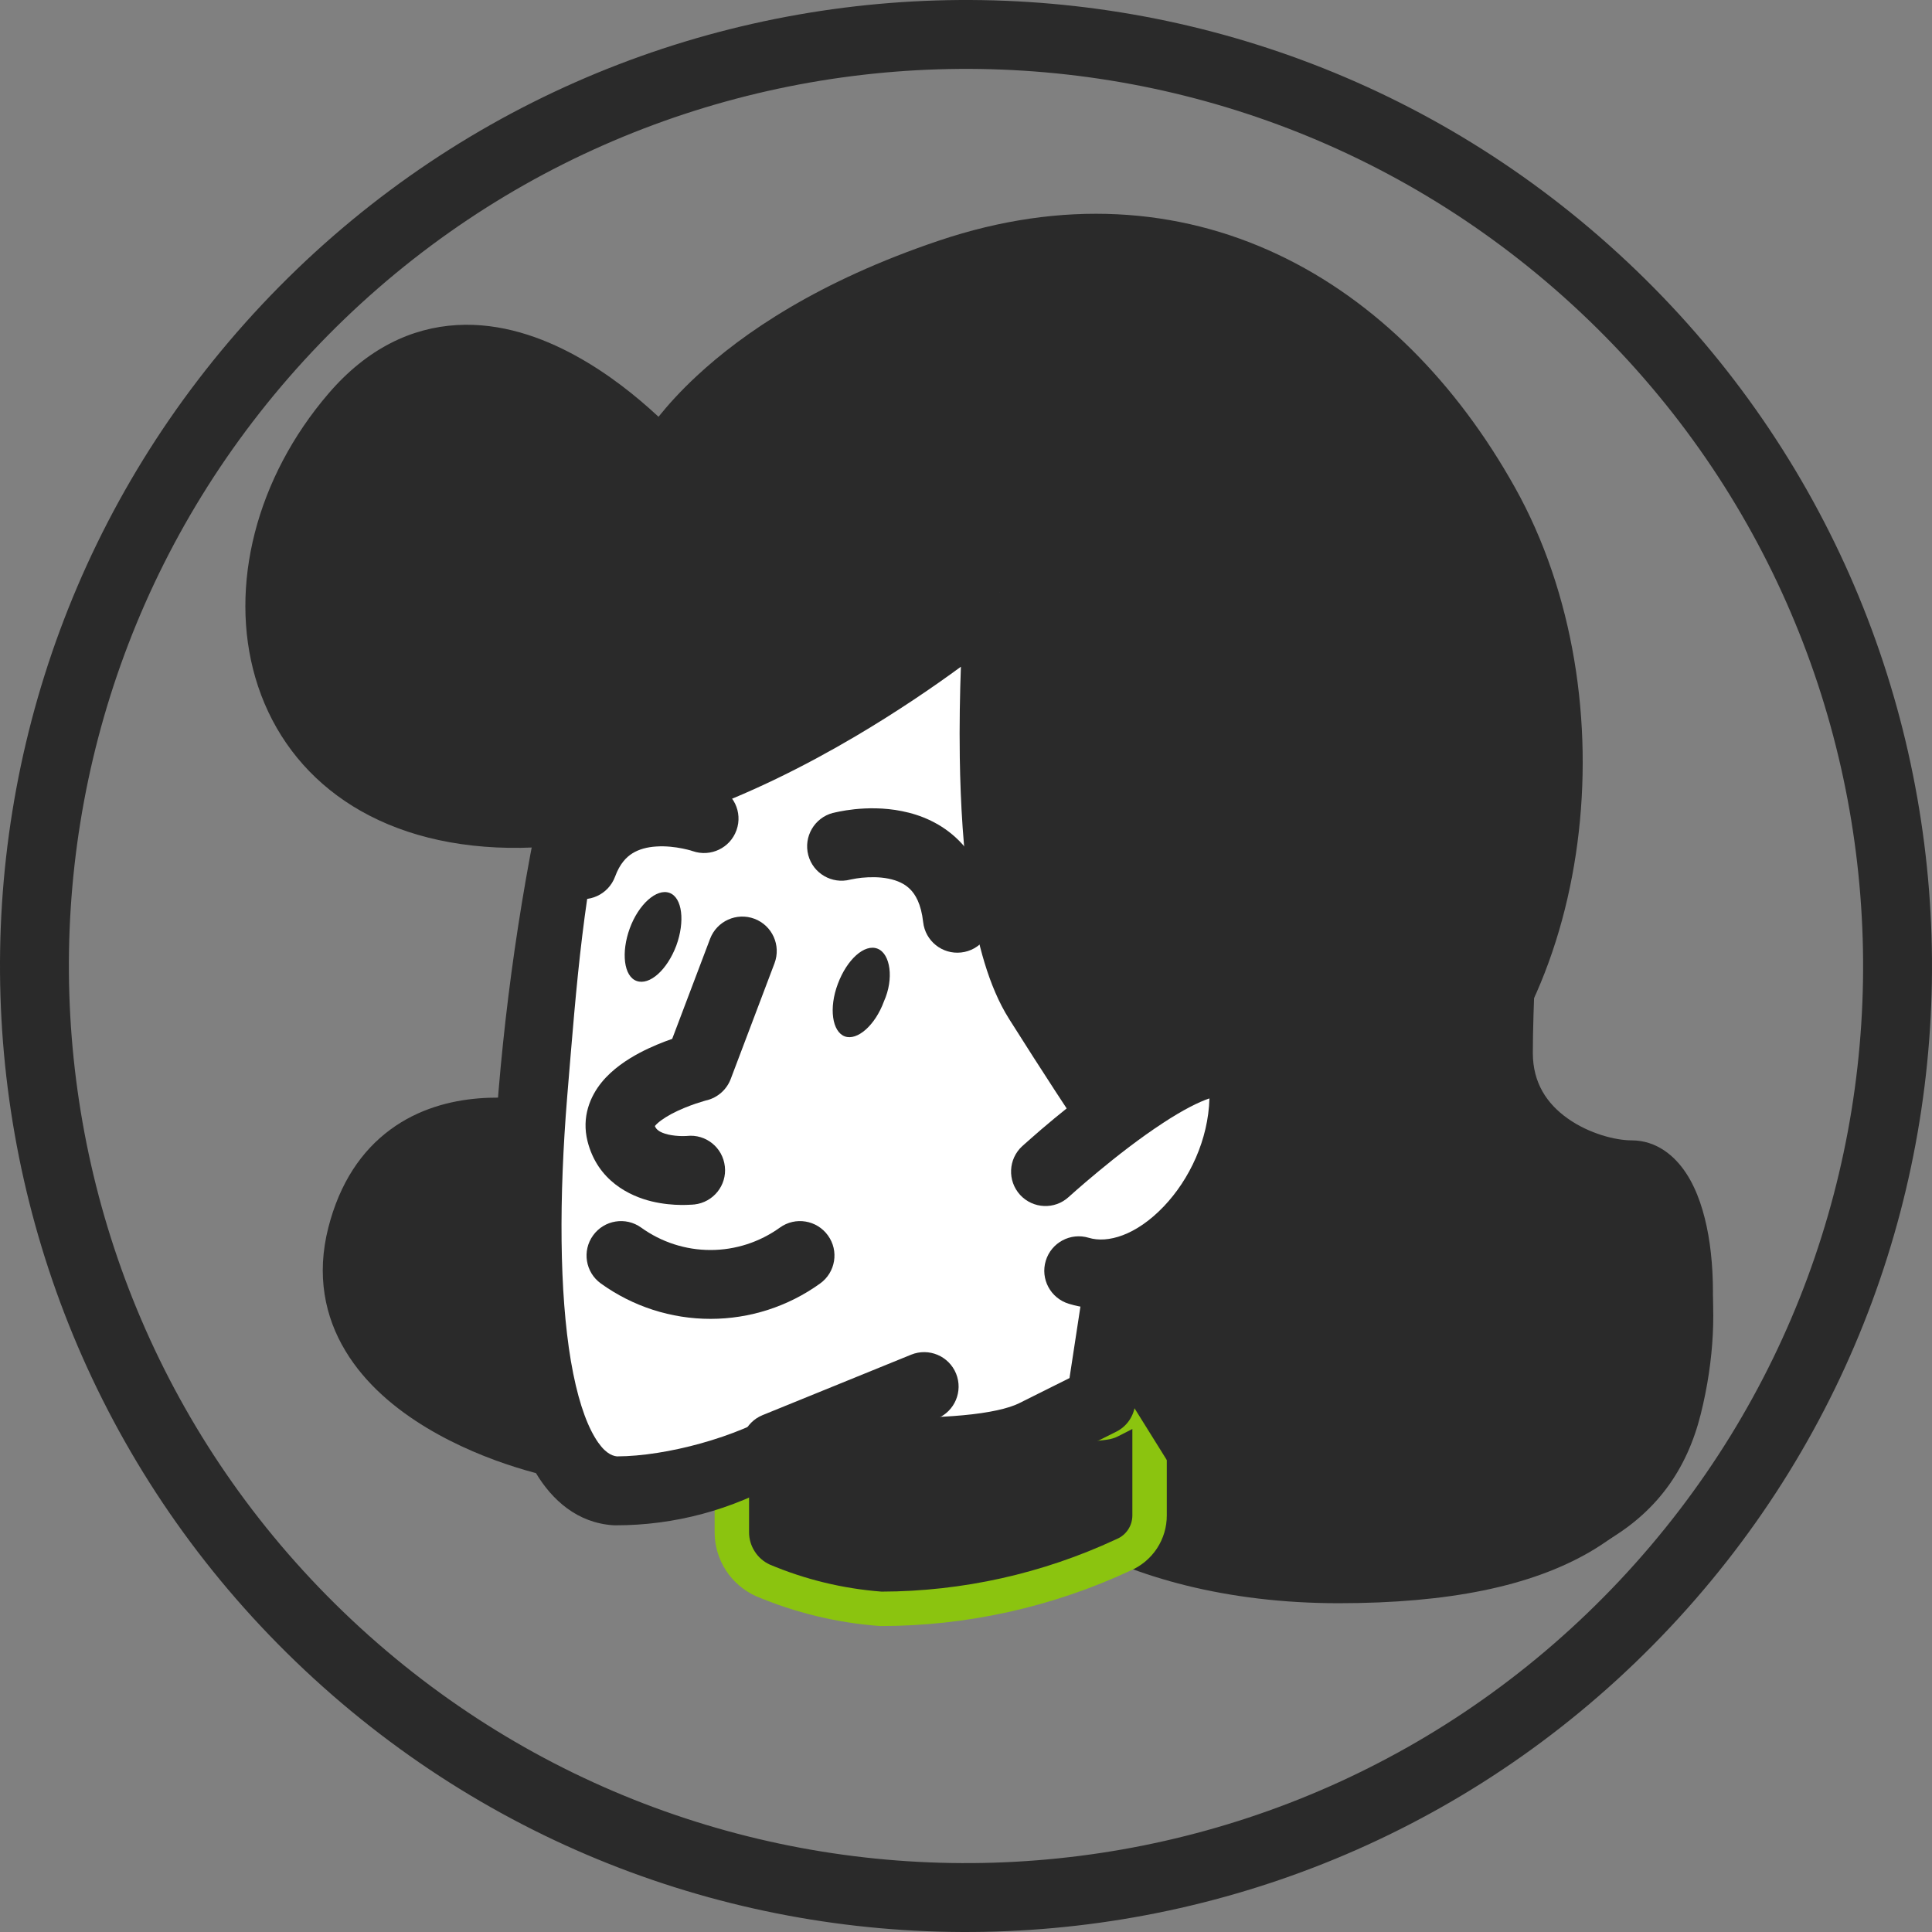 <svg width="28" height="28" viewBox="0 0 28 28" fill="none" xmlns="http://www.w3.org/2000/svg">
<rect x="0" y="0" width="28" height="28" fill="#808080" stroke="none"/>
<path fill-rule="evenodd" clip-rule="evenodd" d="M4.525 5.096C-0.392 10.329 -0.136 18.557 5.096 23.475C10.329 28.392 18.557 28.136 23.475 22.904C28.392 17.671 28.136 9.443 22.904 4.525C17.671 -0.392 9.443 -0.136 4.525 5.096ZM4.413 24.202C-1.222 18.907 -1.497 10.047 3.798 4.413C9.093 -1.222 17.953 -1.497 23.587 3.798C29.222 9.093 29.497 17.953 24.202 23.587C18.907 29.222 10.047 29.497 4.413 24.202Z" fill="#2A2A2A"/>
<path d="M8.278 16.578C8.278 16.578 5.804 15.702 5.242 17.916C4.68 20.129 7.957 20.951 8.358 20.951C8.759 20.951 9.394 20.396 8.993 19.119C8.592 17.842 8.278 16.578 8.278 16.578Z" fill="#2A2A2A"/>
<path fill-rule="evenodd" clip-rule="evenodd" d="M8.444 16.107C8.444 16.108 8.444 16.108 8.278 16.578L8.444 16.107C8.602 16.163 8.722 16.295 8.762 16.458L8.765 16.471L8.776 16.512C8.785 16.549 8.799 16.602 8.816 16.671C8.852 16.808 8.903 17.004 8.967 17.239C9.095 17.711 9.271 18.34 9.469 18.97C9.698 19.698 9.655 20.301 9.417 20.749C9.187 21.182 8.773 21.451 8.358 21.451C8.252 21.451 8.114 21.428 7.983 21.4C7.839 21.37 7.665 21.325 7.473 21.264C7.091 21.144 6.623 20.958 6.181 20.691C5.742 20.426 5.299 20.064 5.008 19.581C4.707 19.084 4.583 18.481 4.758 17.793C4.924 17.14 5.243 16.676 5.657 16.371C6.064 16.071 6.523 15.953 6.929 15.919C7.334 15.885 7.71 15.933 7.979 15.986C8.115 16.013 8.227 16.042 8.307 16.065C8.347 16.076 8.38 16.086 8.403 16.094L8.431 16.103L8.439 16.106L8.442 16.107L8.444 16.107ZM7.866 16.982C7.841 16.977 7.814 16.971 7.786 16.965C7.573 16.924 7.295 16.89 7.012 16.914C6.729 16.938 6.465 17.016 6.249 17.175C6.041 17.328 5.841 17.584 5.726 18.038C5.619 18.457 5.694 18.787 5.863 19.066C6.04 19.36 6.337 19.619 6.697 19.836C7.054 20.051 7.444 20.209 7.773 20.312C7.936 20.363 8.079 20.4 8.189 20.423C8.289 20.445 8.342 20.45 8.355 20.452C8.356 20.452 8.356 20.452 8.357 20.452C8.357 20.452 8.358 20.451 8.359 20.451C8.376 20.446 8.462 20.419 8.536 20.28C8.615 20.13 8.689 19.817 8.517 19.269C8.314 18.622 8.133 17.979 8.003 17.5C7.947 17.294 7.901 17.117 7.866 16.982Z" fill="#2A2A2A"/>
<path d="M22.321 11.148C22.321 11.148 22.08 14.345 22.08 15.622C22.08 16.899 23.417 17.38 24.086 17.38C24.755 17.38 25.049 18.898 24.648 20.497C24.247 22.095 22.889 23.051 19.613 23.051C16.336 23.051 14.343 21.613 14.263 20.577C14.183 19.54 14.979 15.06 16.343 13.89C17.707 12.72 22.321 11.148 22.321 11.148Z" fill="#2A2A2A"/>
<path fill-rule="evenodd" clip-rule="evenodd" d="M22.443 10.797L21.97 10.76L21.817 10.284C21.968 10.23 22.134 10.259 22.26 10.363C22.386 10.466 22.454 10.629 22.443 10.797ZM21.446 11.49C21.44 11.492 21.434 11.495 21.428 11.497C21.001 11.662 20.419 11.894 19.798 12.162C19.175 12.431 18.519 12.734 17.941 13.039C17.354 13.35 16.882 13.647 16.605 13.899C16.363 14.119 16.108 14.537 15.865 15.122C15.627 15.693 15.421 16.371 15.255 17.057C15.088 17.741 14.964 18.421 14.886 18.991C14.806 19.575 14.781 20.005 14.795 20.206C14.804 20.32 14.87 20.506 15.065 20.74C15.257 20.968 15.549 21.212 15.947 21.437C16.74 21.885 17.912 22.231 19.4 22.231C20.919 22.231 21.927 21.994 22.585 21.611C23.218 21.242 23.558 20.721 23.719 20.041C23.896 19.295 23.914 18.585 23.827 18.085C23.783 17.832 23.718 17.666 23.66 17.578C23.644 17.553 23.632 17.539 23.624 17.531C23.219 17.526 22.662 17.377 22.192 17.044C21.697 16.692 21.268 16.108 21.268 15.26C21.268 14.599 21.326 13.458 21.383 12.497C21.405 12.125 21.427 11.777 21.446 11.49ZM23.614 17.523C23.614 17.523 23.616 17.524 23.619 17.526C23.616 17.525 23.614 17.524 23.614 17.523ZM21.97 10.76C21.817 10.284 21.817 10.284 21.817 10.284L21.804 10.289L21.766 10.303C21.733 10.315 21.684 10.333 21.622 10.356C21.499 10.402 21.321 10.469 21.103 10.553C20.669 10.722 20.075 10.958 19.44 11.232C18.806 11.506 18.125 11.819 17.518 12.141C16.919 12.458 16.358 12.8 15.988 13.137C15.583 13.505 15.258 14.091 14.998 14.716C14.733 15.354 14.512 16.088 14.337 16.806C14.162 17.526 14.031 18.242 13.948 18.847C13.867 19.439 13.827 19.963 13.851 20.283C13.88 20.69 14.079 21.076 14.357 21.407C14.639 21.743 15.028 22.056 15.501 22.323C16.45 22.859 17.778 23.235 19.4 23.235C20.99 23.235 22.182 22.991 23.041 22.492C23.924 21.977 24.418 21.214 24.638 20.286C24.842 19.425 24.875 18.568 24.759 17.902C24.701 17.573 24.602 17.256 24.44 17.008C24.275 16.754 24.01 16.527 23.646 16.527C23.418 16.527 23.034 16.433 22.719 16.209C22.421 15.997 22.215 15.697 22.215 15.26C22.215 14.636 22.271 13.527 22.329 12.56C22.357 12.079 22.386 11.638 22.407 11.318C22.418 11.157 22.427 11.027 22.433 10.937L22.443 10.797L21.97 10.76Z" fill="#2A2A2A"/>
<path d="M10.357 20.971V22.208C10.357 22.403 10.414 22.593 10.519 22.757C10.625 22.921 10.775 23.05 10.952 23.131C11.526 23.374 12.136 23.521 12.758 23.566C14.01 23.566 15.247 23.292 16.382 22.763C16.539 22.696 16.673 22.584 16.767 22.442C16.861 22.299 16.911 22.132 16.91 21.961V20.67C16.909 20.592 16.888 20.515 16.85 20.446C16.811 20.377 16.757 20.318 16.691 20.276C16.625 20.233 16.549 20.207 16.471 20.2C16.393 20.193 16.314 20.205 16.241 20.236L15.98 20.369C15.98 20.369 12.035 20.871 10.357 20.971Z" fill="#8BC40F"/>
<path fill-rule="evenodd" clip-rule="evenodd" d="M16.047 19.776C16.195 19.713 16.355 19.688 16.515 19.702C16.675 19.717 16.829 19.77 16.963 19.857C17.097 19.944 17.208 20.063 17.286 20.203C17.364 20.344 17.406 20.501 17.409 20.661L17.409 20.67L17.409 21.96M15.831 19.885L16.014 19.791C16.024 19.786 16.036 19.781 16.047 19.776M16.043 20.865L15.87 20.886C15.758 20.9 15.597 20.92 15.399 20.945C15.002 20.994 14.455 21.059 13.855 21.129C12.859 21.243 11.707 21.368 10.856 21.436V22.208C10.856 22.307 10.885 22.403 10.939 22.486C10.991 22.568 11.066 22.633 11.154 22.674C11.67 22.892 12.217 23.024 12.776 23.067C13.949 23.064 15.107 22.806 16.171 22.311L16.186 22.304C16.253 22.276 16.31 22.228 16.35 22.167C16.39 22.107 16.411 22.035 16.411 21.962L16.411 21.961V20.71L16.208 20.814C16.157 20.84 16.101 20.857 16.043 20.865Z" fill="#2A2A2A"/>
<path d="M8.605 10.506C8.168 12.263 7.873 14.052 7.723 15.856C7.482 18.811 7.723 21.526 8.92 21.607C9.741 21.608 10.546 21.376 11.24 20.938C11.24 20.938 14.035 21.259 14.992 20.784L15.954 20.303L16.67 15.622C16.67 15.622 16.75 8.353 15.393 7.872C14.035 7.39 8.605 10.506 8.605 10.506Z" fill="white"/>
<path fill-rule="evenodd" clip-rule="evenodd" d="M14.642 7.352C14.947 7.31 15.276 7.301 15.559 7.401C15.91 7.526 16.134 7.832 16.28 8.112C16.434 8.408 16.554 8.775 16.65 9.167C16.843 9.955 16.962 10.94 17.038 11.888C17.114 12.84 17.146 13.774 17.16 14.469C17.167 14.816 17.169 15.105 17.17 15.307C17.17 15.409 17.17 15.488 17.17 15.543L17.169 15.605L17.169 15.621L17.169 15.627C17.169 15.65 17.167 15.674 17.163 15.697L16.448 20.378C16.423 20.538 16.323 20.677 16.178 20.749L15.215 21.231L15.213 21.231C14.888 21.393 14.457 21.468 14.048 21.506C13.624 21.545 13.164 21.549 12.745 21.538C12.323 21.527 11.934 21.501 11.651 21.478C11.533 21.468 11.432 21.459 11.355 21.452C10.616 21.881 9.776 22.107 8.919 22.106C8.908 22.106 8.897 22.105 8.886 22.105C8.369 22.07 8.004 21.744 7.766 21.347C7.533 20.958 7.384 20.448 7.29 19.893C7.1 18.775 7.104 17.31 7.225 15.815C7.378 13.985 7.677 12.168 8.121 10.386C8.154 10.254 8.239 10.141 8.357 10.073L8.362 10.071L8.374 10.064L8.421 10.037C8.462 10.014 8.522 9.98 8.598 9.937C8.751 9.852 8.971 9.731 9.239 9.587C9.774 9.3 10.503 8.921 11.277 8.557C12.049 8.194 12.877 7.839 13.607 7.605C13.972 7.488 14.325 7.397 14.642 7.352ZM8.853 11.256C8.45 12.92 8.362 14.191 8.22 15.897C8.101 17.358 8.105 18.727 8.274 19.726C8.36 20.229 8.481 20.598 8.622 20.833C8.751 21.049 8.861 21.098 8.941 21.107C9.66 21.105 10.688 20.826 11.297 20.442M11.297 20.442L11.303 20.443L11.325 20.445C11.345 20.447 11.374 20.45 11.412 20.454C11.488 20.462 11.597 20.472 11.732 20.483C12.003 20.505 12.373 20.53 12.77 20.54C13.169 20.55 13.586 20.546 13.956 20.511C14.339 20.476 14.616 20.413 14.769 20.337L15.5 19.972L16.171 15.582L16.171 15.538C16.172 15.485 16.172 15.408 16.172 15.31C16.171 15.113 16.169 14.83 16.162 14.489C16.149 13.805 16.116 12.892 16.043 11.967C15.969 11.037 15.854 10.115 15.68 9.404C15.593 9.048 15.496 8.768 15.395 8.574C15.301 8.394 15.235 8.349 15.226 8.343C15.17 8.323 15.033 8.306 14.781 8.341C14.541 8.375 14.247 8.448 13.912 8.556C13.242 8.77 12.458 9.104 11.703 9.46C10.95 9.815 10.237 10.185 9.711 10.467C9.449 10.608 9.234 10.726 9.085 10.809C9.069 10.818 8.853 11.256 8.853 11.256" fill="#2A2A2A"/>
<path fill-rule="evenodd" clip-rule="evenodd" d="M10.935 13.316C11.193 13.414 11.322 13.702 11.225 13.96L10.59 15.638C10.532 15.791 10.402 15.906 10.244 15.946L10.123 15.461C10.244 15.946 10.244 15.946 10.244 15.946L10.245 15.945C10.245 15.945 10.245 15.945 10.245 15.945L10.237 15.947C10.231 15.949 10.22 15.952 10.206 15.956C10.178 15.964 10.136 15.977 10.085 15.994C9.982 16.029 9.854 16.079 9.735 16.142C9.61 16.209 9.531 16.271 9.493 16.317C9.493 16.318 9.492 16.319 9.491 16.32C9.511 16.37 9.556 16.411 9.681 16.442C9.751 16.458 9.823 16.464 9.881 16.465C9.909 16.465 9.931 16.465 9.944 16.464L9.957 16.463C9.958 16.463 9.958 16.463 9.957 16.463L9.956 16.463C10.23 16.433 10.475 16.631 10.505 16.905C10.536 17.179 10.338 17.425 10.064 17.456L10.009 16.959C10.064 17.456 10.064 17.455 10.064 17.456L10.062 17.456L10.06 17.456L10.055 17.456L10.042 17.458C10.031 17.459 10.017 17.459 10 17.46C9.967 17.462 9.921 17.464 9.867 17.463C9.76 17.462 9.61 17.451 9.447 17.412C9.127 17.335 8.66 17.114 8.515 16.54C8.427 16.189 8.552 15.891 8.721 15.684C8.879 15.491 9.091 15.354 9.267 15.26C9.439 15.169 9.612 15.101 9.742 15.056L10.291 13.606C10.389 13.348 10.677 13.219 10.935 13.316Z" fill="#2A2A2A"/>
<path d="M12.811 14.512C12.684 14.86 12.423 15.087 12.243 15.02C12.062 14.953 12.009 14.612 12.143 14.258C12.276 13.903 12.53 13.676 12.718 13.749C12.905 13.823 12.958 14.184 12.811 14.512Z" fill="#2A2A2A"/>
<path d="M9.802 13.703C9.669 14.057 9.415 14.284 9.227 14.217C9.04 14.151 9 13.803 9.127 13.455C9.254 13.107 9.515 12.873 9.702 12.94C9.889 13.007 9.929 13.355 9.802 13.703Z" fill="#2A2A2A"/>
<path fill-rule="evenodd" clip-rule="evenodd" d="M12.197 12.265L12.069 11.782C11.803 11.853 11.644 12.126 11.714 12.393C11.784 12.658 12.056 12.817 12.322 12.748L12.326 12.747C12.332 12.746 12.343 12.743 12.358 12.741C12.387 12.735 12.432 12.727 12.488 12.721C12.602 12.71 12.743 12.707 12.877 12.734C13.01 12.761 13.115 12.811 13.191 12.888C13.264 12.961 13.349 13.095 13.379 13.363C13.409 13.637 13.656 13.835 13.93 13.804C14.204 13.774 14.402 13.527 14.371 13.253C14.321 12.799 14.156 12.442 13.899 12.184C13.646 11.93 13.341 11.809 13.074 11.756C12.809 11.702 12.56 11.71 12.385 11.728C12.295 11.738 12.221 11.75 12.167 11.761C12.14 11.766 12.117 11.771 12.101 11.775L12.081 11.78L12.074 11.781L12.071 11.782L12.069 11.782C12.069 11.783 12.069 11.782 12.197 12.265Z" fill="#2A2A2A"/>
<path fill-rule="evenodd" clip-rule="evenodd" d="M10.37 11.393C10.371 11.393 10.371 11.393 10.205 11.86L10.37 11.393C10.63 11.486 10.767 11.771 10.674 12.031C10.582 12.29 10.299 12.425 10.039 12.335L10.035 12.334C10.03 12.332 10.021 12.329 10.008 12.325C9.981 12.318 9.941 12.307 9.89 12.297C9.785 12.276 9.651 12.259 9.514 12.268C9.377 12.276 9.258 12.309 9.164 12.368C9.077 12.423 8.983 12.517 8.914 12.705C8.818 12.964 8.531 13.096 8.273 13.001C8.014 12.906 7.882 12.619 7.977 12.36C8.118 11.976 8.349 11.701 8.632 11.523C8.907 11.35 9.201 11.287 9.451 11.271C9.702 11.255 9.928 11.286 10.087 11.318C10.168 11.335 10.235 11.352 10.284 11.366C10.308 11.373 10.328 11.379 10.342 11.384L10.361 11.39L10.367 11.392L10.369 11.393L10.37 11.393Z" fill="#2A2A2A"/>
<path fill-rule="evenodd" clip-rule="evenodd" d="M13.856 19.907C13.96 20.163 13.837 20.454 13.582 20.558L11.428 21.434C11.173 21.538 10.882 21.415 10.778 21.159C10.674 20.904 10.797 20.613 11.052 20.509L13.205 19.633C13.461 19.529 13.752 19.652 13.856 19.907Z" fill="#2A2A2A"/>
<path d="M9.615 6.829C9.615 6.829 7.061 3.793 5.141 6.026C3.222 8.26 3.804 11.623 7.221 11.784C10.638 11.944 14.49 8.587 14.49 8.587C14.49 8.587 14.088 12.981 15.045 14.499C16.001 16.017 16.723 17.053 16.723 17.053C16.723 17.053 18.061 17.929 20.321 16.177C22.581 14.425 23.116 10.159 21.518 7.304C19.919 4.448 17.124 2.83 13.768 3.96C10.411 5.09 9.615 6.829 9.615 6.829Z" fill="#2A2A2A"/>
<path fill-rule="evenodd" clip-rule="evenodd" d="M18.515 3.686C19.946 4.359 21.115 5.562 21.953 7.06C22.813 8.595 23.09 10.487 22.861 12.219C22.634 13.946 21.893 15.59 20.627 16.572C19.424 17.504 18.419 17.771 17.675 17.771C17.306 17.771 17.014 17.706 16.807 17.635C16.703 17.6 16.621 17.563 16.562 17.534C16.532 17.518 16.508 17.505 16.489 17.494C16.48 17.489 16.472 17.484 16.465 17.48L16.456 17.475L16.453 17.473L16.451 17.471C16.451 17.471 16.45 17.471 16.723 17.053L16.314 17.338L16.305 17.326L16.28 17.289C16.258 17.257 16.225 17.21 16.184 17.149C16.1 17.027 15.979 16.848 15.828 16.622C15.526 16.171 15.104 15.528 14.623 14.765C14.328 14.297 14.161 13.655 14.062 13.011C13.96 12.354 13.92 11.638 13.91 10.981C13.903 10.5 13.912 10.046 13.926 9.663C13.521 9.96 12.995 10.319 12.39 10.676C10.98 11.507 9.057 12.37 7.198 12.282C5.302 12.193 4.101 11.191 3.701 9.822C3.314 8.493 3.713 6.923 4.763 5.701C5.323 5.049 5.965 4.749 6.622 4.711C7.258 4.674 7.853 4.887 8.337 5.152C8.825 5.418 9.238 5.757 9.525 6.023C9.532 6.029 9.538 6.034 9.544 6.04C9.681 5.869 9.861 5.669 10.093 5.453C10.766 4.826 11.866 4.074 13.609 3.487C15.403 2.883 17.075 3.008 18.515 3.686ZM10.067 7.041C9.995 7.194 9.85 7.301 9.683 7.323C9.513 7.346 9.344 7.281 9.234 7.15L9.23 7.146L9.212 7.126C9.196 7.107 9.171 7.079 9.137 7.044C9.07 6.972 8.972 6.871 8.847 6.755C8.595 6.522 8.249 6.241 7.859 6.028C7.465 5.813 7.061 5.686 6.679 5.708C6.317 5.729 5.92 5.887 5.52 6.352C4.651 7.363 4.382 8.591 4.66 9.543C4.926 10.454 5.723 11.214 7.245 11.285C8.803 11.358 10.514 10.623 11.884 9.816C12.559 9.418 13.131 9.015 13.534 8.711C13.736 8.559 13.895 8.433 14.002 8.345C14.056 8.301 14.097 8.267 14.124 8.244L14.154 8.218L14.161 8.212L14.162 8.211C14.162 8.211 14.162 8.211 14.49 8.587L14.987 8.633M14.987 8.633C15.006 8.43 14.899 8.236 14.717 8.143C14.536 8.05 14.316 8.077 14.162 8.211M14.987 8.633L14.987 8.635L14.986 8.643L14.983 8.678C14.981 8.71 14.977 8.756 14.972 8.816C14.964 8.936 14.952 9.11 14.941 9.324C14.918 9.752 14.899 10.336 14.908 10.966C14.918 11.598 14.956 12.264 15.048 12.858C15.142 13.465 15.284 13.942 15.467 14.232C15.943 14.987 16.36 15.622 16.658 16.068C16.807 16.291 16.926 16.466 17.008 16.586C17.028 16.616 17.046 16.642 17.062 16.665C17.081 16.673 17.103 16.681 17.129 16.69C17.243 16.729 17.426 16.773 17.675 16.773C18.164 16.773 18.958 16.602 20.015 15.783C21.009 15.012 21.666 13.647 21.872 12.089C22.076 10.536 21.821 8.867 21.082 7.547C20.323 6.19 19.295 5.156 18.09 4.589C16.893 4.026 15.489 3.907 13.927 4.433C12.313 4.977 11.337 5.658 10.773 6.184C10.49 6.447 10.308 6.673 10.2 6.827C10.146 6.903 10.111 6.962 10.09 6.999C10.079 7.017 10.073 7.03 10.069 7.036L10.067 7.041M16.723 17.053L16.314 17.338C16.35 17.391 16.397 17.436 16.45 17.471L16.723 17.053Z" fill="#2A2A2A"/>
<path fill-rule="evenodd" clip-rule="evenodd" d="M8.595 17.905C8.756 17.681 9.068 17.63 9.292 17.791C9.584 18.002 9.936 18.116 10.297 18.116C10.658 18.116 11.01 18.002 11.303 17.791C11.526 17.63 11.838 17.681 11.999 17.905C12.161 18.128 12.11 18.44 11.886 18.601C11.423 18.935 10.867 19.114 10.297 19.114C9.727 19.114 9.171 18.935 8.708 18.601C8.484 18.44 8.434 18.128 8.595 17.905Z" fill="#2A2A2A"/>
<path d="M15.152 16.979C15.152 16.979 18.028 14.345 18.028 15.863C18.028 17.38 16.69 18.738 15.634 18.417" fill="white"/>
<path fill-rule="evenodd" clip-rule="evenodd" d="M15.152 16.979L14.815 16.611C14.612 16.797 14.598 17.113 14.784 17.317C14.971 17.52 15.286 17.534 15.489 17.347L15.491 17.346L15.496 17.341L15.518 17.321C15.538 17.303 15.568 17.277 15.605 17.244C15.681 17.177 15.79 17.084 15.92 16.976C16.183 16.758 16.526 16.489 16.863 16.27C17.144 16.086 17.373 15.97 17.528 15.919C17.512 16.516 17.241 17.091 16.866 17.485C16.464 17.906 16.051 18.022 15.779 17.939C15.515 17.859 15.236 18.008 15.156 18.272C15.076 18.536 15.225 18.814 15.489 18.895C16.273 19.133 17.057 18.73 17.588 18.174C18.134 17.602 18.527 16.763 18.527 15.863C18.527 15.609 18.468 15.318 18.244 15.11C18.014 14.895 17.727 14.875 17.517 14.901C17.121 14.95 16.676 15.2 16.317 15.434C15.935 15.683 15.56 15.978 15.283 16.207C15.144 16.322 15.028 16.422 14.947 16.494C14.906 16.53 14.873 16.559 14.851 16.579L14.825 16.602L14.818 16.609L14.815 16.611C14.815 16.611 14.815 16.611 15.152 16.979Z" fill="#2A2A2A"/>
</svg>
